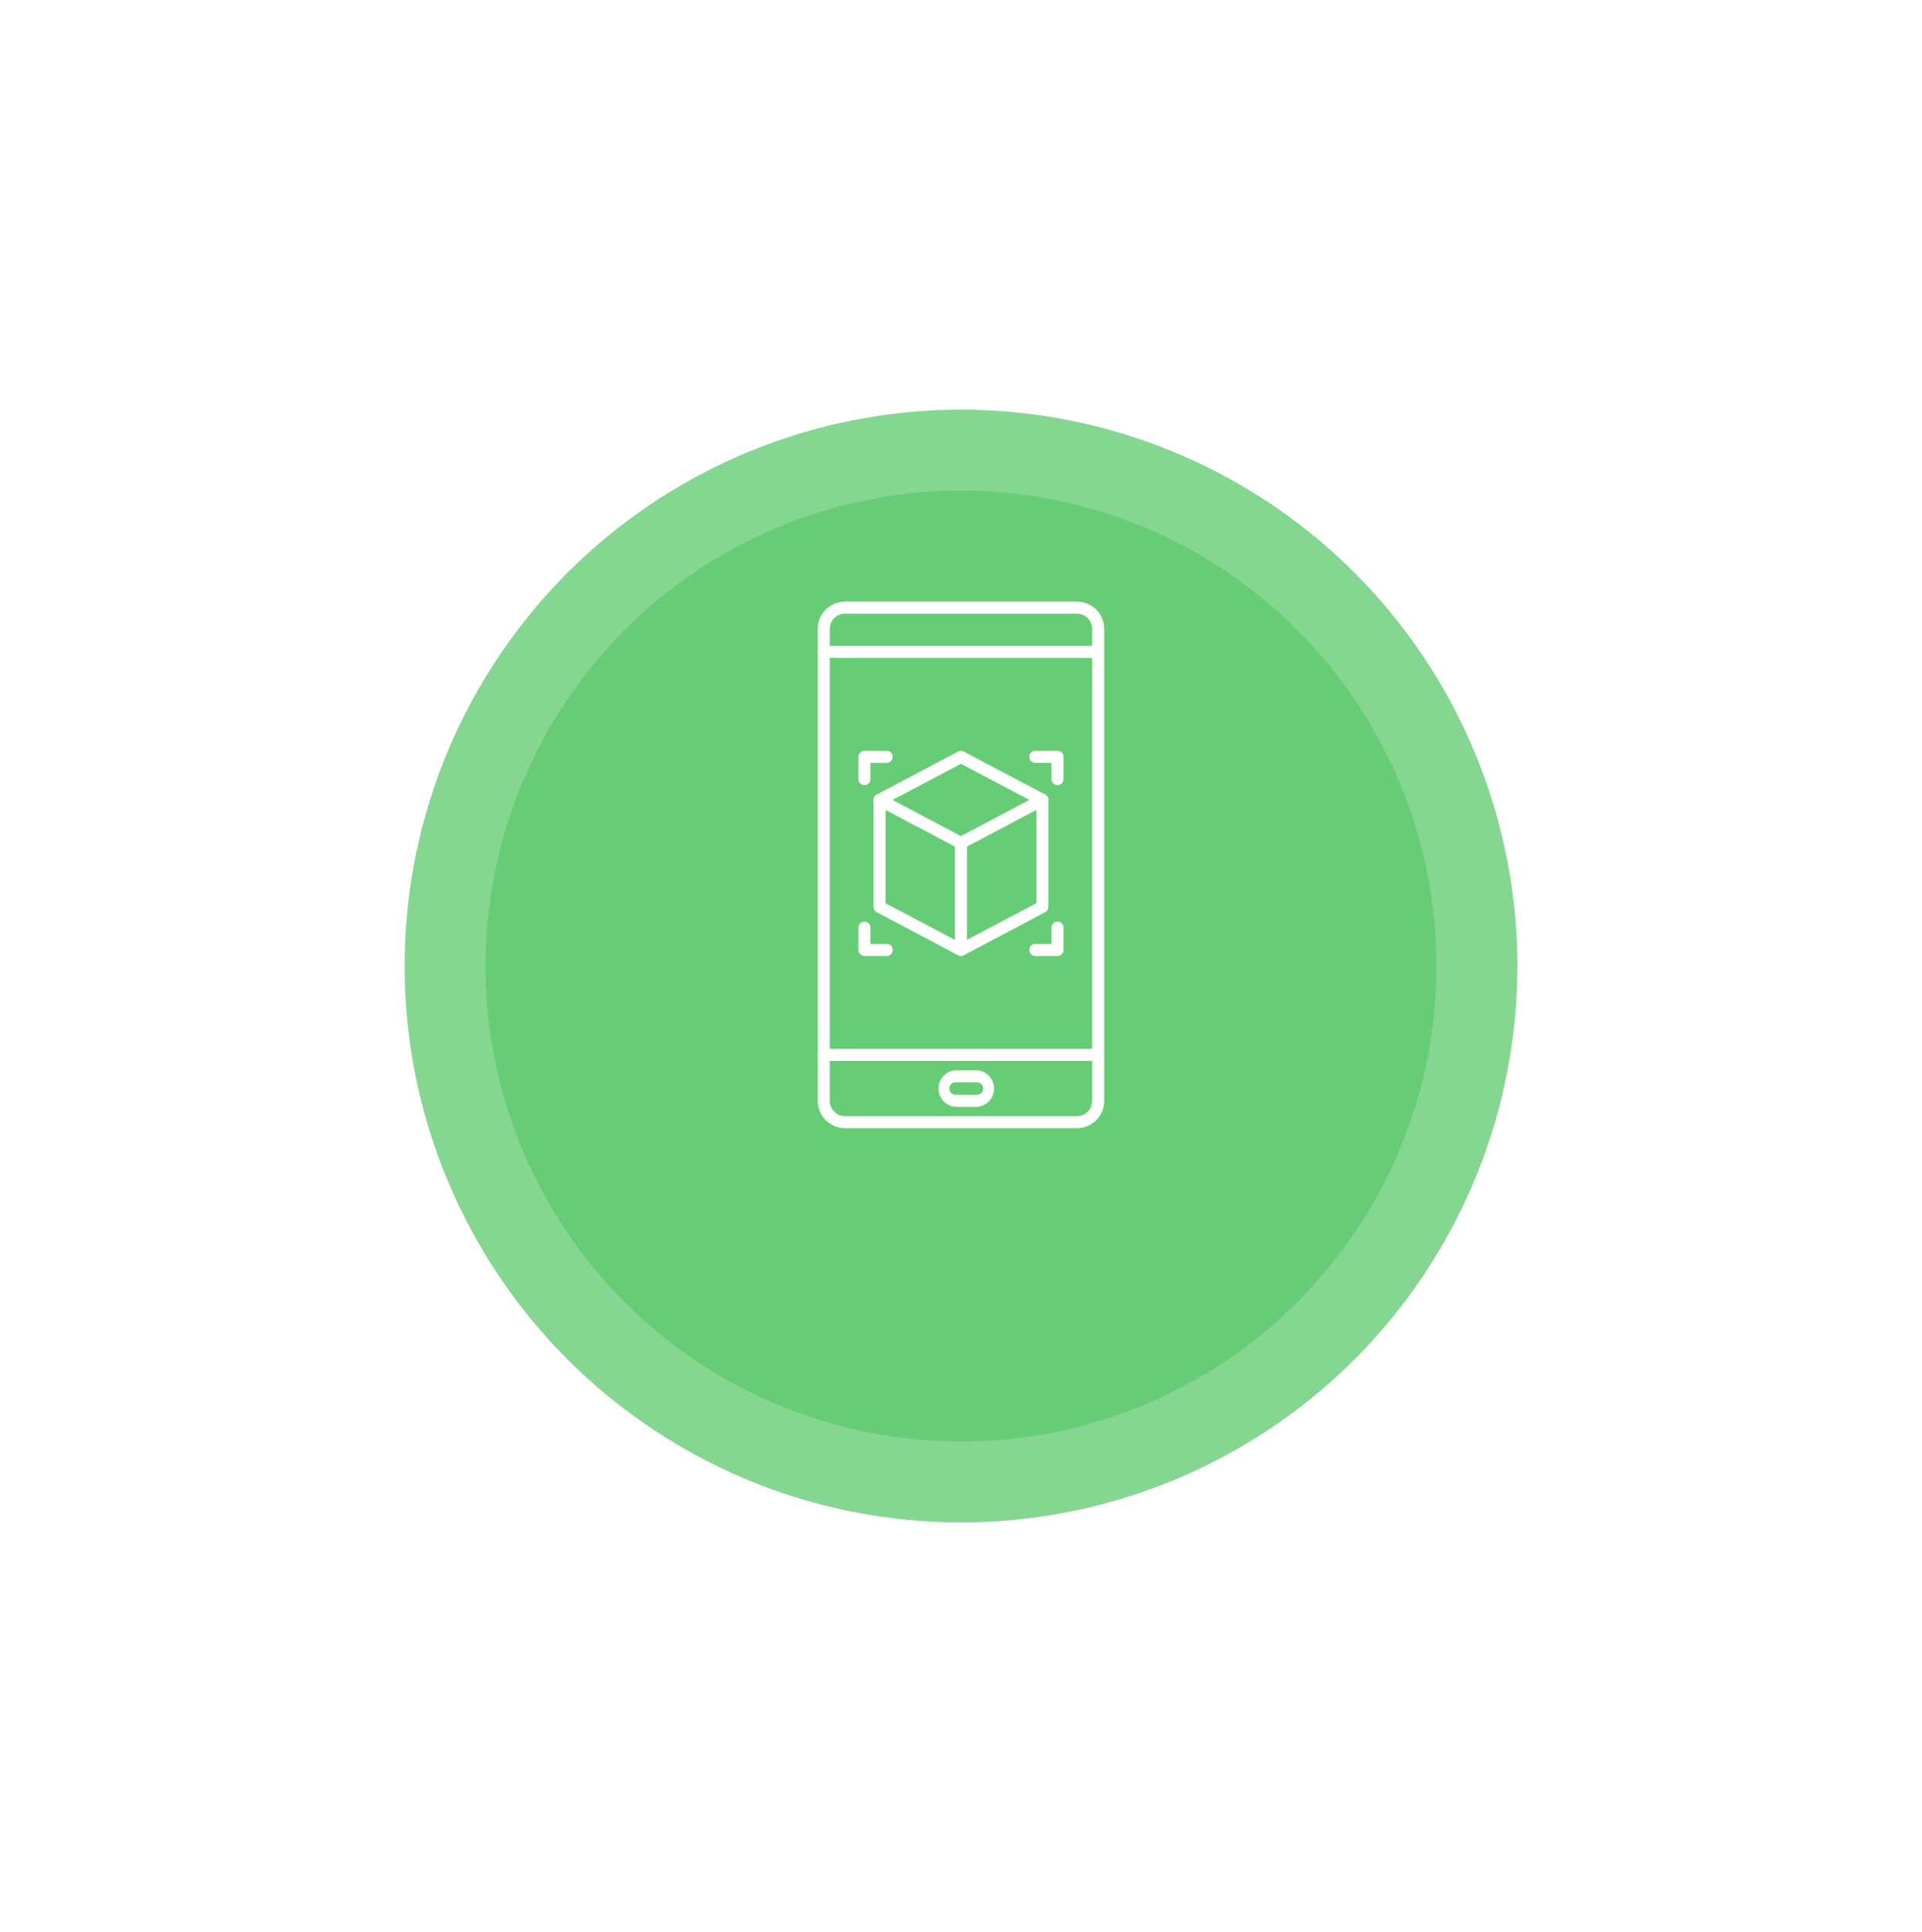 <svg width="190" height="191" viewBox="0 0 190 191" fill="none" xmlns="http://www.w3.org/2000/svg">
<g filter="url(#filter0_d_1661_7147)">
<circle cx="95" cy="85.5" r="55" fill="#3ABD4D" fill-opacity="0.62"/>
</g>
<g filter="url(#filter1_d_1661_7147)">
<circle cx="95" cy="85.5" r="47" fill="#3ABD4D" fill-opacity="0.39"/>
</g>
<path fill-rule="evenodd" clip-rule="evenodd" d="M83.525 60.663C83.129 60.665 82.75 60.824 82.47 61.103C82.19 61.383 82.031 61.762 82.029 62.158V108.834C82.029 109.666 82.709 110.337 83.525 110.337H106.463C107.287 110.337 107.967 109.658 107.967 108.834V62.158C107.965 61.961 107.925 61.766 107.849 61.584C107.772 61.401 107.661 61.236 107.52 61.097C107.38 60.959 107.213 60.849 107.03 60.774C106.848 60.7 106.652 60.662 106.454 60.663H83.525ZM106.463 111.527H83.525C82.812 111.524 82.129 111.24 81.626 110.735C81.122 110.23 80.84 109.546 80.84 108.834V62.158C80.84 60.68 82.046 59.474 83.525 59.474H106.463C107.176 59.474 107.859 59.756 108.364 60.259C108.869 60.763 109.154 61.446 109.156 62.158V108.834C109.156 109.548 108.872 110.233 108.367 110.738C107.862 111.243 107.177 111.527 106.463 111.527Z" fill="white"/>
<path fill-rule="evenodd" clip-rule="evenodd" d="M108.562 104.875H81.427C81.269 104.875 81.118 104.812 81.006 104.7C80.895 104.589 80.832 104.438 80.832 104.28C80.832 104.122 80.895 103.971 81.006 103.859C81.118 103.748 81.269 103.685 81.427 103.685H108.562C108.72 103.685 108.871 103.748 108.982 103.859C109.094 103.971 109.157 104.122 109.157 104.28C109.157 104.438 109.094 104.589 108.982 104.7C108.871 104.812 108.72 104.875 108.562 104.875ZM108.562 65.038H81.427C81.269 65.038 81.118 64.976 81.006 64.864C80.895 64.753 80.832 64.601 80.832 64.444C80.832 64.286 80.895 64.135 81.006 64.023C81.118 63.911 81.269 63.849 81.427 63.849H108.545C108.703 63.849 108.854 63.911 108.965 64.023C109.077 64.135 109.14 64.286 109.14 64.444C109.14 64.601 109.077 64.753 108.965 64.864C108.854 64.976 108.703 65.038 108.545 65.038H108.562ZM94.459 106.99C94.296 106.99 94.139 107.055 94.024 107.17C93.908 107.286 93.843 107.443 93.843 107.606C93.843 107.769 93.908 107.926 94.024 108.041C94.139 108.157 94.296 108.222 94.459 108.222H96.583C96.746 108.222 96.903 108.157 97.019 108.041C97.134 107.926 97.199 107.769 97.199 107.606C97.199 107.443 97.134 107.286 97.019 107.17C96.903 107.055 96.746 106.99 96.583 106.99H94.459ZM96.583 109.411H94.459C94.002 109.38 93.573 109.176 93.26 108.841C92.948 108.506 92.773 108.064 92.773 107.606C92.773 107.147 92.948 106.706 93.26 106.371C93.573 106.036 94.002 105.832 94.459 105.801H96.583C97.04 105.832 97.469 106.036 97.782 106.371C98.095 106.706 98.269 107.147 98.269 107.606C98.269 108.064 98.095 108.506 97.782 108.841C97.469 109.176 97.04 109.38 96.583 109.411ZM94.994 83.924C94.897 83.925 94.8 83.901 94.714 83.856L86.669 79.608C86.528 79.534 86.422 79.407 86.375 79.255C86.328 79.102 86.344 78.938 86.418 78.797C86.492 78.656 86.62 78.551 86.772 78.504C86.924 78.457 87.088 78.472 87.229 78.546L94.994 82.658L102.759 78.546C102.899 78.472 103.063 78.456 103.214 78.502C103.365 78.549 103.492 78.653 103.566 78.793C103.641 78.933 103.657 79.096 103.61 79.247C103.564 79.399 103.46 79.525 103.32 79.6L95.275 83.856C95.188 83.901 95.092 83.925 94.994 83.924Z" fill="white"/>
<path fill-rule="evenodd" clip-rule="evenodd" d="M87.545 89.294L94.996 93.227L102.446 89.285V79.439L94.996 75.505L87.545 79.439V89.294ZM94.996 94.501C94.898 94.502 94.802 94.479 94.715 94.433L86.67 90.177C86.575 90.126 86.495 90.05 86.439 89.957C86.384 89.865 86.355 89.758 86.356 89.65V79.073C86.355 78.965 86.384 78.859 86.439 78.766C86.495 78.674 86.575 78.597 86.67 78.547L94.715 74.299C94.802 74.253 94.898 74.228 94.996 74.228C95.093 74.228 95.19 74.253 95.276 74.299L103.321 78.547C103.417 78.597 103.496 78.674 103.552 78.766C103.607 78.859 103.636 78.965 103.636 79.073V89.65C103.636 89.758 103.607 89.865 103.552 89.957C103.496 90.05 103.417 90.126 103.321 90.177L95.276 94.425C95.19 94.473 95.094 94.5 94.996 94.501Z" fill="white"/>
<path fill-rule="evenodd" clip-rule="evenodd" d="M94.995 94.501C94.837 94.501 94.686 94.439 94.574 94.327C94.463 94.216 94.4 94.064 94.4 93.907V83.329C94.4 83.172 94.463 83.021 94.574 82.909C94.686 82.797 94.837 82.735 94.995 82.735C95.152 82.735 95.304 82.797 95.415 82.909C95.527 83.021 95.589 83.172 95.589 83.329V93.907C95.589 94.064 95.527 94.216 95.415 94.327C95.304 94.439 95.152 94.501 94.995 94.501ZM85.454 77.612C85.296 77.612 85.145 77.549 85.034 77.438C84.922 77.326 84.859 77.175 84.859 77.017V74.817C84.859 74.659 84.922 74.508 85.034 74.396C85.145 74.285 85.296 74.222 85.454 74.222H87.654C87.812 74.222 87.963 74.285 88.075 74.396C88.186 74.508 88.249 74.659 88.249 74.817C88.249 74.975 88.186 75.126 88.075 75.237C87.963 75.349 87.812 75.412 87.654 75.412H86.049V77.017C86.049 77.175 85.986 77.326 85.875 77.438C85.763 77.549 85.612 77.612 85.454 77.612ZM87.654 94.501H85.454C85.296 94.501 85.145 94.439 85.034 94.327C84.922 94.216 84.859 94.064 84.859 93.907V91.698C84.859 91.54 84.922 91.389 85.034 91.277C85.145 91.166 85.296 91.103 85.454 91.103C85.612 91.103 85.763 91.166 85.875 91.277C85.986 91.389 86.049 91.54 86.049 91.698V93.312H87.654C87.733 93.312 87.81 93.327 87.882 93.357C87.954 93.387 88.02 93.431 88.075 93.486C88.13 93.541 88.174 93.607 88.204 93.679C88.234 93.751 88.249 93.829 88.249 93.907C88.249 93.985 88.234 94.062 88.204 94.134C88.174 94.206 88.13 94.272 88.075 94.327C88.02 94.382 87.954 94.426 87.882 94.456C87.81 94.486 87.733 94.501 87.654 94.501ZM104.535 94.501H102.343C102.265 94.501 102.188 94.486 102.116 94.456C102.044 94.426 101.978 94.382 101.923 94.327C101.868 94.272 101.824 94.206 101.794 94.134C101.764 94.062 101.749 93.985 101.749 93.907C101.749 93.829 101.764 93.751 101.794 93.679C101.824 93.607 101.868 93.541 101.923 93.486C101.978 93.431 102.044 93.387 102.116 93.357C102.188 93.327 102.265 93.312 102.343 93.312H103.941V91.698C103.941 91.54 104.003 91.389 104.115 91.277C104.226 91.166 104.378 91.103 104.535 91.103C104.693 91.103 104.844 91.166 104.956 91.277C105.067 91.389 105.13 91.54 105.13 91.698V93.907C105.13 94.064 105.067 94.216 104.956 94.327C104.844 94.439 104.693 94.501 104.535 94.501ZM104.535 77.612C104.378 77.612 104.226 77.549 104.115 77.438C104.003 77.326 103.941 77.175 103.941 77.017V75.412H102.343C102.186 75.412 102.034 75.349 101.923 75.237C101.811 75.126 101.749 74.975 101.749 74.817C101.749 74.659 101.811 74.508 101.923 74.396C102.034 74.285 102.186 74.222 102.343 74.222H104.535C104.693 74.222 104.844 74.285 104.956 74.396C105.067 74.508 105.13 74.659 105.13 74.817V77.017C105.13 77.175 105.067 77.326 104.956 77.438C104.844 77.549 104.693 77.612 104.535 77.612Z" fill="white"/>
<defs>
<filter id="filter0_d_1661_7147" x="0" y="0.5" width="190" height="190" filterUnits="userSpaceOnUse" color-interpolation-filters="sRGB">
<feFlood flood-opacity="0" result="BackgroundImageFix"/>
<feColorMatrix in="SourceAlpha" type="matrix" values="0 0 0 0 0 0 0 0 0 0 0 0 0 0 0 0 0 0 127 0" result="hardAlpha"/>
<feOffset dy="10"/>
<feGaussianBlur stdDeviation="20"/>
<feColorMatrix type="matrix" values="0 0 0 0 0.212 0 0 0 0 0.239 0 0 0 0 0.533 0 0 0 0.06 0"/>
<feBlend mode="normal" in2="BackgroundImageFix" result="effect1_dropShadow_1661_7147"/>
<feBlend mode="normal" in="SourceGraphic" in2="effect1_dropShadow_1661_7147" result="shape"/>
</filter>
<filter id="filter1_d_1661_7147" x="8" y="8.5" width="174" height="174" filterUnits="userSpaceOnUse" color-interpolation-filters="sRGB">
<feFlood flood-opacity="0" result="BackgroundImageFix"/>
<feColorMatrix in="SourceAlpha" type="matrix" values="0 0 0 0 0 0 0 0 0 0 0 0 0 0 0 0 0 0 127 0" result="hardAlpha"/>
<feOffset dy="10"/>
<feGaussianBlur stdDeviation="20"/>
<feColorMatrix type="matrix" values="0 0 0 0 0.212 0 0 0 0 0.239 0 0 0 0 0.533 0 0 0 0.06 0"/>
<feBlend mode="normal" in2="BackgroundImageFix" result="effect1_dropShadow_1661_7147"/>
<feBlend mode="normal" in="SourceGraphic" in2="effect1_dropShadow_1661_7147" result="shape"/>
</filter>
</defs>
</svg>

